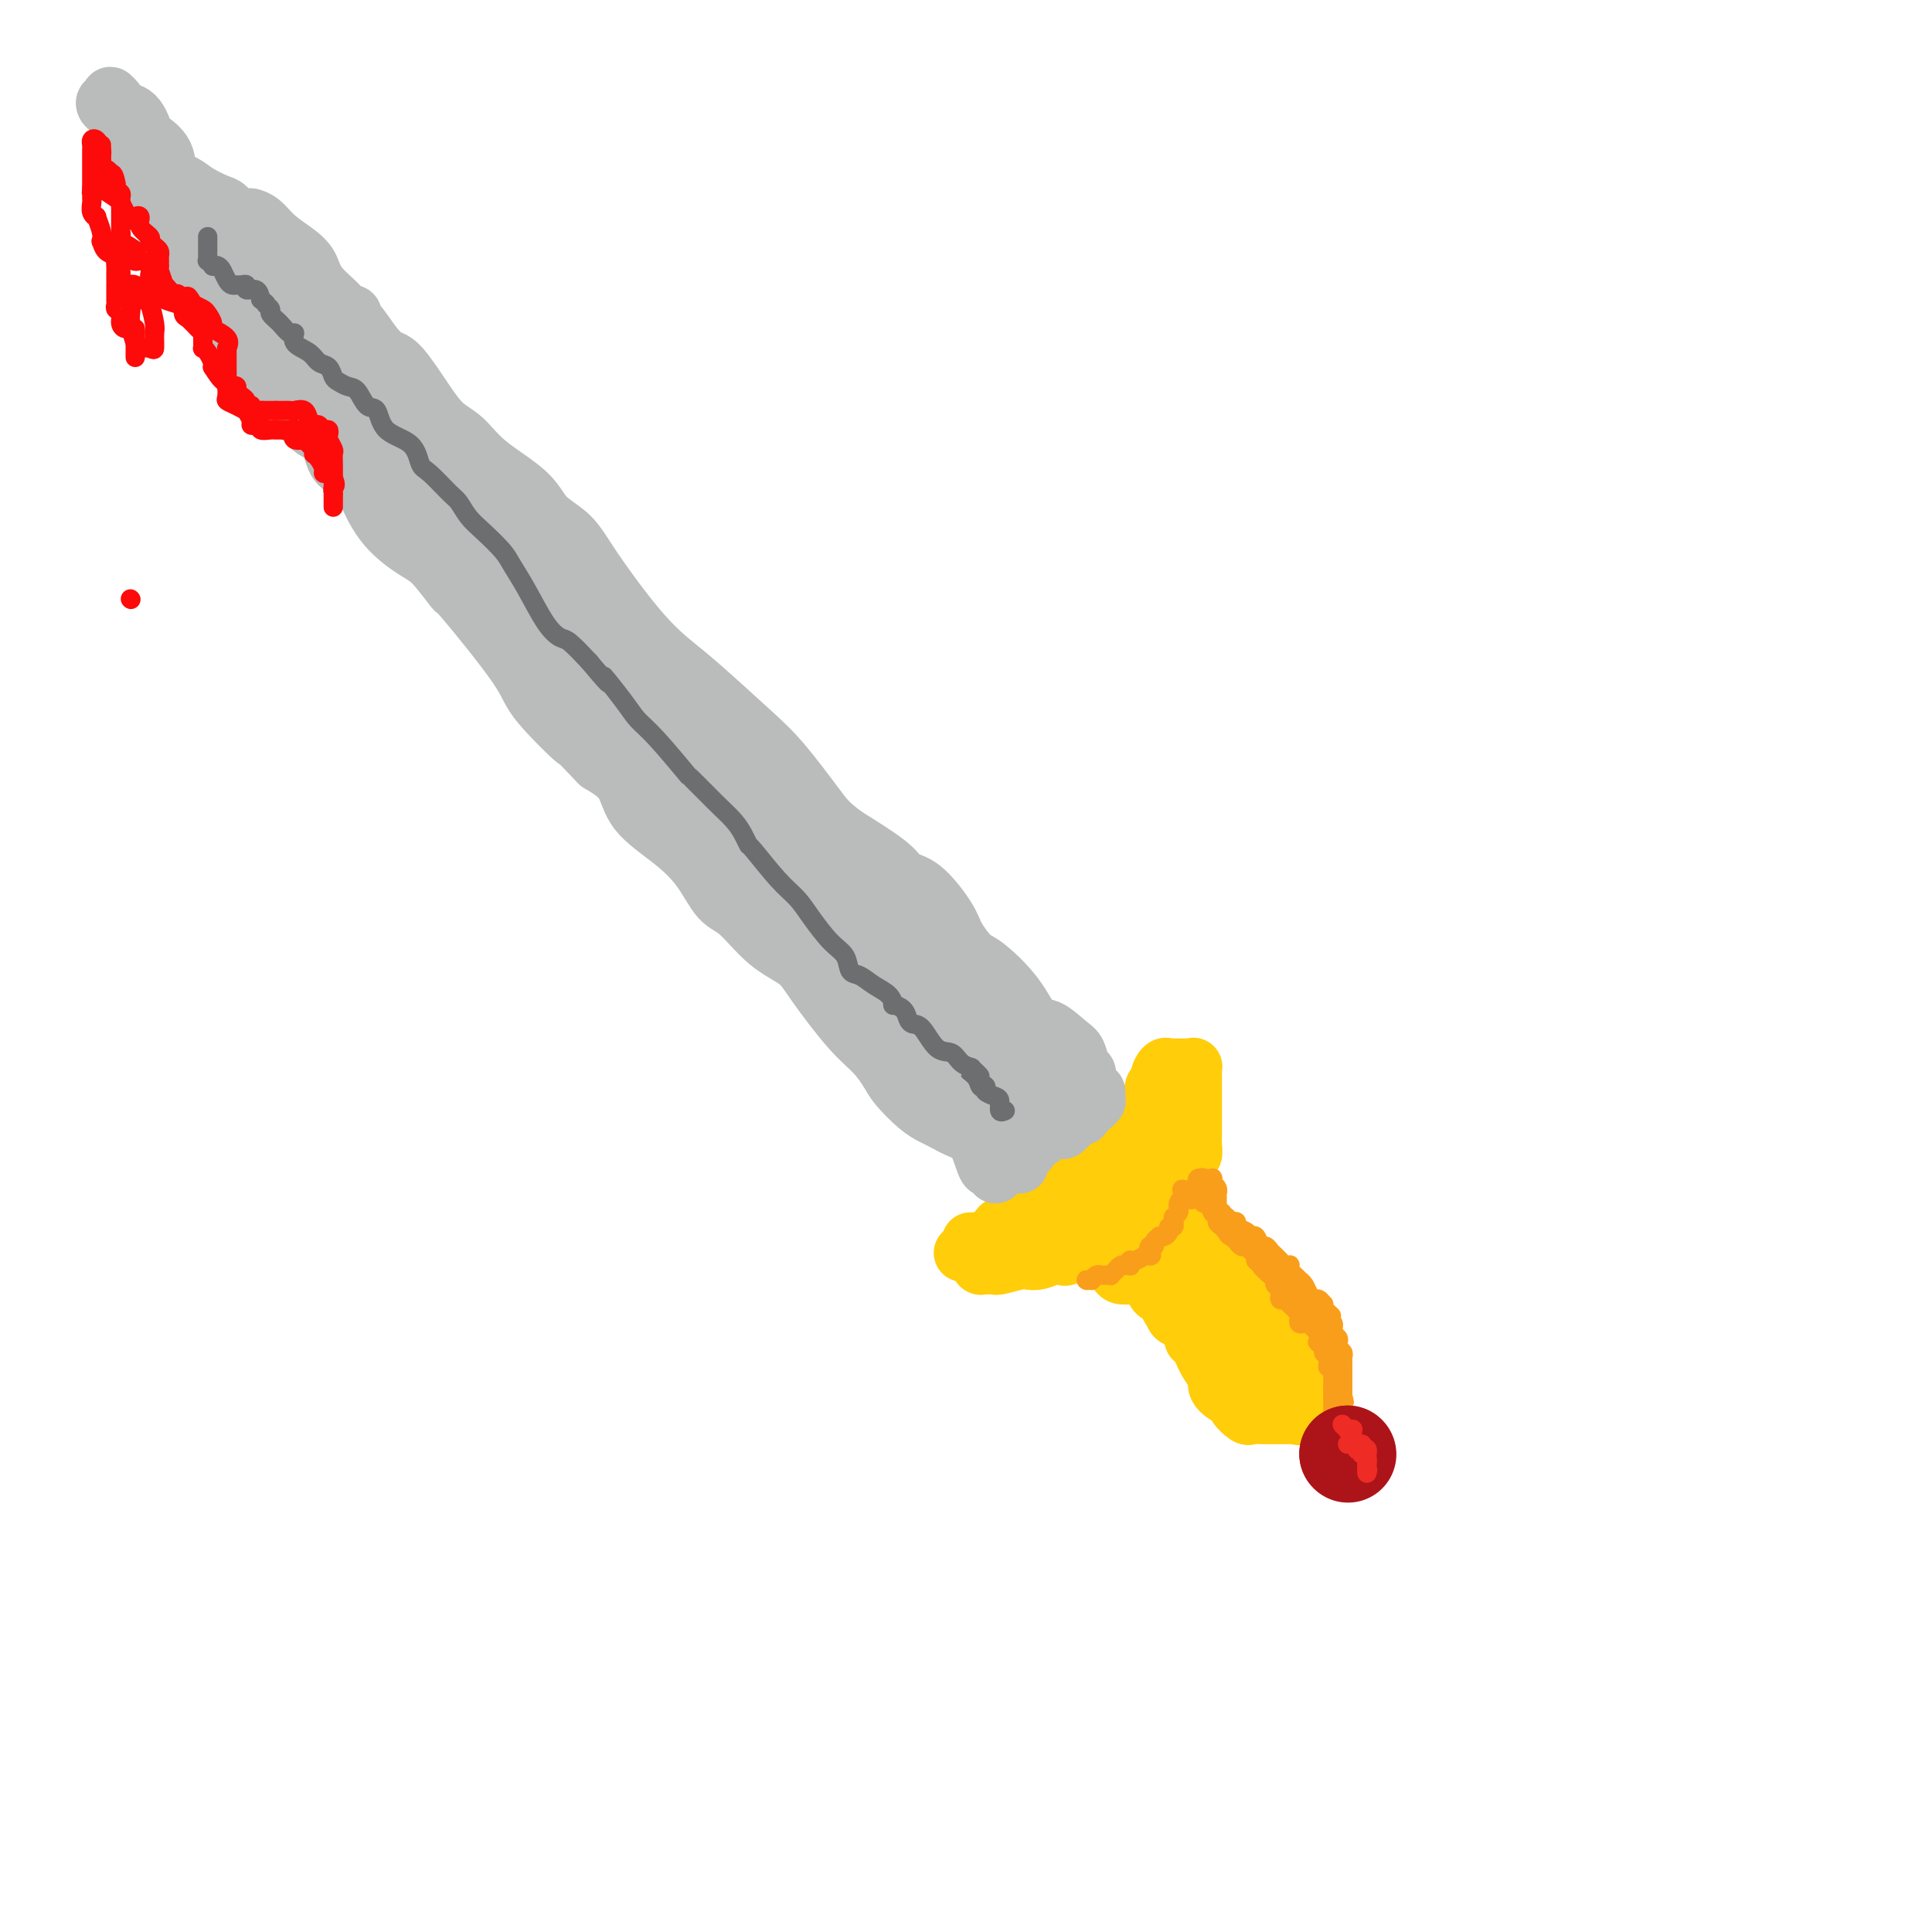 <svg viewBox='0 0 400 400' version='1.1' xmlns='http://www.w3.org/2000/svg' xmlns:xlink='http://www.w3.org/1999/xlink'><g fill='none' stroke='rgb(255,205,10)' stroke-width='12' stroke-linecap='round' stroke-linejoin='round'><path d='M247,254c0.000,0.000 0.100,0.100 0.1,0.1'/><path d='M247,254c-0.102,-0.198 -0.203,-0.395 0,0c0.203,0.395 0.712,1.384 1,2c0.288,0.616 0.356,0.861 1,1c0.644,0.139 1.863,0.172 3,1c1.137,0.828 2.191,2.453 3,3c0.809,0.547 1.373,0.018 2,0c0.627,-0.018 1.318,0.474 2,1c0.682,0.526 1.357,1.084 2,2c0.643,0.916 1.254,2.189 2,3c0.746,0.811 1.626,1.160 2,2c0.374,0.840 0.241,2.172 1,3c0.759,0.828 2.410,1.153 3,2c0.590,0.847 0.120,2.216 0,3c-0.120,0.784 0.112,0.984 1,2c0.888,1.016 2.434,2.850 3,4c0.566,1.150 0.152,1.617 0,2c-0.152,0.383 -0.044,0.681 0,1c0.044,0.319 0.022,0.660 0,1'/><path d='M273,287c0.619,2.416 0.167,1.958 0,2c-0.167,0.042 -0.048,0.586 0,1c0.048,0.414 0.024,0.699 0,1c-0.024,0.301 -0.047,0.616 0,1c0.047,0.384 0.166,0.835 0,1c-0.166,0.165 -0.617,0.044 -1,0c-0.383,-0.044 -0.698,-0.012 -1,0c-0.302,0.012 -0.592,0.003 -1,0c-0.408,-0.003 -0.935,-0.001 -1,0c-0.065,0.001 0.333,0.000 0,0c-0.333,-0.000 -1.398,-0.000 -2,0c-0.602,0.000 -0.741,0.000 -1,0c-0.259,-0.000 -0.637,-0.001 -1,0c-0.363,0.001 -0.712,0.002 -1,0c-0.288,-0.002 -0.516,-0.007 -1,0c-0.484,0.007 -1.224,0.027 -2,0c-0.776,-0.027 -1.586,-0.100 -2,0c-0.414,0.100 -0.430,0.375 -1,0c-0.570,-0.375 -1.692,-1.398 -2,-2c-0.308,-0.602 0.199,-0.781 0,-1c-0.199,-0.219 -1.103,-0.476 -2,-1c-0.897,-0.524 -1.786,-1.314 -2,-2c-0.214,-0.686 0.247,-1.266 0,-2c-0.247,-0.734 -1.201,-1.622 -2,-3c-0.799,-1.378 -1.443,-3.248 -2,-4c-0.557,-0.752 -1.025,-0.387 -1,-1c0.025,-0.613 0.545,-2.203 0,-3c-0.545,-0.797 -2.156,-0.799 -3,-1c-0.844,-0.201 -0.922,-0.600 -1,-1'/><path d='M243,272c-2.289,-3.368 -0.511,-1.289 0,-1c0.511,0.289 -0.245,-1.214 -1,-2c-0.755,-0.786 -1.509,-0.856 -2,-1c-0.491,-0.144 -0.720,-0.364 -1,-1c-0.280,-0.636 -0.611,-1.690 -1,-2c-0.389,-0.310 -0.836,0.125 -1,0c-0.164,-0.125 -0.044,-0.808 0,-1c0.044,-0.192 0.012,0.107 0,0c-0.012,-0.107 -0.003,-0.620 0,-1c0.003,-0.380 0.001,-0.627 0,-1c-0.001,-0.373 -0.001,-0.873 0,-1c0.001,-0.127 0.003,0.120 0,0c-0.003,-0.120 -0.010,-0.606 0,-1c0.010,-0.394 0.038,-0.694 0,-1c-0.038,-0.306 -0.143,-0.618 0,-1c0.143,-0.382 0.533,-0.835 1,-1c0.467,-0.165 1.010,-0.041 2,0c0.990,0.041 2.426,-0.002 3,0c0.574,0.002 0.286,0.047 1,0c0.714,-0.047 2.429,-0.186 3,0c0.571,0.186 -0.002,0.698 0,1c0.002,0.302 0.578,0.394 1,1c0.422,0.606 0.688,1.724 1,2c0.312,0.276 0.669,-0.292 1,0c0.331,0.292 0.635,1.443 1,2c0.365,0.557 0.792,0.521 1,1c0.208,0.479 0.197,1.474 1,2c0.803,0.526 2.422,0.584 3,1c0.578,0.416 0.117,1.189 0,2c-0.117,0.811 0.109,1.660 1,3c0.891,1.340 2.445,3.170 4,5'/><path d='M261,277c2.340,3.608 1.190,2.627 1,3c-0.190,0.373 0.579,2.099 1,3c0.421,0.901 0.495,0.975 1,2c0.505,1.025 1.442,3.000 2,4c0.558,1.000 0.737,1.025 1,1c0.263,-0.025 0.608,-0.101 1,0c0.392,0.101 0.829,0.378 1,1c0.171,0.622 0.075,1.588 0,2c-0.075,0.412 -0.131,0.268 0,0c0.131,-0.268 0.448,-0.661 0,-1c-0.448,-0.339 -1.663,-0.624 -3,-2c-1.337,-1.376 -2.798,-3.843 -3,-5c-0.202,-1.157 0.853,-1.003 0,-2c-0.853,-0.997 -3.614,-3.146 -5,-5c-1.386,-1.854 -1.398,-3.414 -2,-4c-0.602,-0.586 -1.793,-0.198 -3,-1c-1.207,-0.802 -2.428,-2.793 -3,-4c-0.572,-1.207 -0.493,-1.629 -1,-2c-0.507,-0.371 -1.600,-0.691 -2,-1c-0.400,-0.309 -0.107,-0.608 0,-1c0.107,-0.392 0.029,-0.879 0,-1c-0.029,-0.121 -0.008,0.123 0,0c0.008,-0.123 0.002,-0.614 0,-1c-0.002,-0.386 -0.001,-0.667 0,-1c0.001,-0.333 0.000,-0.718 0,-1c-0.000,-0.282 -0.000,-0.461 0,-1c0.000,-0.539 0.000,-1.440 0,-2c-0.000,-0.560 -0.000,-0.780 0,-1'/><path d='M247,257c0.000,-1.490 0.001,-0.715 0,-1c-0.001,-0.285 -0.003,-1.632 0,-2c0.003,-0.368 0.012,0.241 0,0c-0.012,-0.241 -0.044,-1.333 0,-2c0.044,-0.667 0.166,-0.911 0,-1c-0.166,-0.089 -0.618,-0.024 -1,0c-0.382,0.024 -0.693,0.006 -1,0c-0.307,-0.006 -0.611,0.000 -1,0c-0.389,-0.000 -0.864,-0.006 -1,0c-0.136,0.006 0.066,0.024 0,0c-0.066,-0.024 -0.399,-0.091 -1,0c-0.601,0.091 -1.469,0.340 -2,1c-0.531,0.660 -0.725,1.730 -1,2c-0.275,0.270 -0.633,-0.262 -1,0c-0.367,0.262 -0.745,1.318 -1,2c-0.255,0.682 -0.387,0.992 -1,1c-0.613,0.008 -1.705,-0.285 -2,0c-0.295,0.285 0.208,1.147 0,2c-0.208,0.853 -1.128,1.696 -2,2c-0.872,0.304 -1.694,0.070 -2,0c-0.306,-0.070 -0.094,0.023 0,0c0.094,-0.023 0.069,-0.164 0,0c-0.069,0.164 -0.184,0.632 0,1c0.184,0.368 0.665,0.638 1,1c0.335,0.362 0.524,0.818 1,1c0.476,0.182 1.238,0.091 2,0'/><path d='M234,264c0.849,0.429 1.973,0.002 3,0c1.027,-0.002 1.958,0.422 3,1c1.042,0.578 2.195,1.309 3,2c0.805,0.691 1.261,1.340 2,2c0.739,0.660 1.761,1.331 3,3c1.239,1.669 2.696,4.335 4,6c1.304,1.665 2.454,2.327 3,3c0.546,0.673 0.486,1.356 1,2c0.514,0.644 1.600,1.250 2,2c0.400,0.750 0.114,1.643 0,2c-0.114,0.357 -0.057,0.179 0,0'/><path d='M203,262c0.000,0.000 0.100,0.100 0.1,0.1'/><path d='M203,262c0.024,-0.000 0.049,-0.000 0,0c-0.049,0.000 -0.171,0.001 0,0c0.171,-0.001 0.634,-0.004 1,0c0.366,0.004 0.637,0.015 1,0c0.363,-0.015 0.820,-0.056 1,0c0.180,0.056 0.082,0.207 1,0c0.918,-0.207 2.852,-0.774 4,-1c1.148,-0.226 1.510,-0.111 2,0c0.490,0.111 1.107,0.219 2,0c0.893,-0.219 2.063,-0.766 3,-1c0.937,-0.234 1.642,-0.157 2,0c0.358,0.157 0.367,0.393 1,0c0.633,-0.393 1.888,-1.415 3,-2c1.112,-0.585 2.080,-0.733 3,-1c0.920,-0.267 1.792,-0.654 2,-1c0.208,-0.346 -0.247,-0.652 0,-1c0.247,-0.348 1.197,-0.736 2,-1c0.803,-0.264 1.458,-0.402 2,-1c0.542,-0.598 0.970,-1.655 1,-2c0.030,-0.345 -0.338,0.023 0,0c0.338,-0.023 1.382,-0.435 2,-1c0.618,-0.565 0.809,-1.282 1,-2'/><path d='M237,248c2.593,-1.688 1.075,0.091 1,0c-0.075,-0.091 1.293,-2.051 2,-3c0.707,-0.949 0.752,-0.885 1,-1c0.248,-0.115 0.697,-0.407 1,-1c0.303,-0.593 0.459,-1.485 1,-2c0.541,-0.515 1.465,-0.652 2,-1c0.535,-0.348 0.679,-0.906 1,-1c0.321,-0.094 0.818,0.275 1,0c0.182,-0.275 0.049,-1.194 0,-2c-0.049,-0.806 -0.013,-1.497 0,-2c0.013,-0.503 0.003,-0.816 0,-1c-0.003,-0.184 -0.001,-0.238 0,-1c0.001,-0.762 0.000,-2.231 0,-3c-0.000,-0.769 -0.000,-0.839 0,-1c0.000,-0.161 -0.000,-0.415 0,-1c0.000,-0.585 0.001,-1.502 0,-2c-0.001,-0.498 -0.003,-0.578 0,-1c0.003,-0.422 0.012,-1.185 0,-2c-0.012,-0.815 -0.044,-1.683 0,-2c0.044,-0.317 0.166,-0.085 0,0c-0.166,0.085 -0.618,0.023 -1,0c-0.382,-0.023 -0.694,-0.006 -1,0c-0.306,0.006 -0.607,0.000 -1,0c-0.393,-0.000 -0.880,0.005 -1,0c-0.120,-0.005 0.127,-0.022 0,0c-0.127,0.022 -0.626,0.082 -1,0c-0.374,-0.082 -0.622,-0.307 -1,0c-0.378,0.307 -0.885,1.144 -1,2c-0.115,0.856 0.161,1.730 0,2c-0.161,0.270 -0.760,-0.066 -1,0c-0.240,0.066 -0.120,0.533 0,1'/><path d='M239,226c-0.622,1.180 -0.677,1.629 -1,2c-0.323,0.371 -0.912,0.664 -1,1c-0.088,0.336 0.326,0.715 0,1c-0.326,0.285 -1.393,0.474 -2,1c-0.607,0.526 -0.753,1.387 -1,2c-0.247,0.613 -0.596,0.979 -1,1c-0.404,0.021 -0.863,-0.301 -2,0c-1.137,0.301 -2.952,1.225 -4,2c-1.048,0.775 -1.327,1.402 -2,2c-0.673,0.598 -1.738,1.167 -3,2c-1.262,0.833 -2.719,1.930 -4,3c-1.281,1.070 -2.385,2.115 -3,3c-0.615,0.885 -0.740,1.612 -1,2c-0.260,0.388 -0.656,0.436 -1,1c-0.344,0.564 -0.638,1.642 -1,2c-0.362,0.358 -0.793,-0.005 -1,0c-0.207,0.005 -0.189,0.379 -1,1c-0.811,0.621 -2.451,1.491 -3,2c-0.549,0.509 -0.007,0.658 0,1c0.007,0.342 -0.520,0.876 -1,1c-0.480,0.124 -0.913,-0.163 -1,0c-0.087,0.163 0.171,0.776 0,1c-0.171,0.224 -0.772,0.060 -1,0c-0.228,-0.060 -0.083,-0.016 0,0c0.083,0.016 0.105,0.004 0,0c-0.105,-0.004 -0.336,-0.001 -1,0c-0.664,0.001 -1.761,0.000 -2,0c-0.239,-0.000 0.381,-0.000 1,0'/><path d='M202,257c-5.607,4.803 -1.124,1.309 1,0c2.124,-1.309 1.888,-0.433 2,0c0.112,0.433 0.571,0.421 2,0c1.429,-0.421 3.828,-1.253 5,-2c1.172,-0.747 1.118,-1.408 2,-2c0.882,-0.592 2.702,-1.115 4,-2c1.298,-0.885 2.074,-2.130 3,-3c0.926,-0.870 2.001,-1.363 3,-2c0.999,-0.637 1.922,-1.418 3,-2c1.078,-0.582 2.313,-0.964 3,-1c0.687,-0.036 0.827,0.274 1,0c0.173,-0.274 0.380,-1.133 1,-2c0.620,-0.867 1.654,-1.743 2,-2c0.346,-0.257 0.006,0.104 0,0c-0.006,-0.104 0.324,-0.673 1,-1c0.676,-0.327 1.698,-0.413 2,-1c0.302,-0.587 -0.115,-1.674 0,-2c0.115,-0.326 0.763,0.109 1,0c0.237,-0.109 0.064,-0.761 0,-1c-0.064,-0.239 -0.017,-0.064 0,0c0.017,0.064 0.005,0.017 0,0c-0.005,-0.017 -0.001,-0.005 0,0c0.001,0.005 0.001,0.002 0,0'/></g>
<g fill='none' stroke='rgb(249,158,27)' stroke-width='4' stroke-linecap='round' stroke-linejoin='round'><path d='M225,265c0.000,0.000 0.100,0.100 0.1,0.1'/><path d='M225,265c0.032,-0.002 0.064,-0.004 0,0c-0.064,0.004 -0.224,0.015 0,0c0.224,-0.015 0.833,-0.057 1,0c0.167,0.057 -0.109,0.211 0,0c0.109,-0.211 0.602,-0.788 1,-1c0.398,-0.212 0.699,-0.061 1,0c0.301,0.061 0.602,0.031 1,0c0.398,-0.031 0.894,-0.065 1,0c0.106,0.065 -0.179,0.228 0,0c0.179,-0.228 0.822,-0.846 1,-1c0.178,-0.154 -0.110,0.156 0,0c0.110,-0.156 0.618,-0.778 1,-1c0.382,-0.222 0.638,-0.046 1,0c0.362,0.046 0.831,-0.040 1,0c0.169,0.040 0.037,0.204 0,0c-0.037,-0.204 0.021,-0.776 0,-1c-0.021,-0.224 -0.121,-0.099 0,0c0.121,0.099 0.463,0.171 1,0c0.537,-0.171 1.268,-0.586 2,-1'/><path d='M237,260c2.100,-0.649 1.351,0.229 1,0c-0.351,-0.229 -0.305,-1.564 0,-2c0.305,-0.436 0.869,0.028 1,0c0.131,-0.028 -0.171,-0.546 0,-1c0.171,-0.454 0.815,-0.844 1,-1c0.185,-0.156 -0.090,-0.079 0,0c0.090,0.079 0.546,0.161 1,0c0.454,-0.161 0.906,-0.564 1,-1c0.094,-0.436 -0.171,-0.905 0,-1c0.171,-0.095 0.778,0.185 1,0c0.222,-0.185 0.060,-0.834 0,-1c-0.060,-0.166 -0.017,0.153 0,0c0.017,-0.153 0.008,-0.776 0,-1c-0.008,-0.224 -0.016,-0.050 0,0c0.016,0.050 0.057,-0.025 0,0c-0.057,0.025 -0.211,0.150 0,0c0.211,-0.150 0.789,-0.575 1,-1c0.211,-0.425 0.056,-0.849 0,-1c-0.056,-0.151 -0.012,-0.030 0,0c0.012,0.030 -0.007,-0.030 0,0c0.007,0.030 0.039,0.151 0,0c-0.039,-0.151 -0.150,-0.575 0,-1c0.150,-0.425 0.562,-0.850 1,-1c0.438,-0.150 0.902,-0.025 1,0c0.098,0.025 -0.170,-0.050 0,0c0.170,0.050 0.777,0.224 1,0c0.223,-0.224 0.063,-0.847 0,-1c-0.063,-0.153 -0.027,0.165 0,0c0.027,-0.165 0.046,-0.814 0,-1c-0.046,-0.186 -0.156,0.090 0,0c0.156,-0.090 0.578,-0.545 1,-1'/><path d='M248,245c1.703,-2.316 0.460,-0.607 0,0c-0.460,0.607 -0.138,0.110 0,0c0.138,-0.110 0.093,0.167 0,0c-0.093,-0.167 -0.235,-0.777 0,-1c0.235,-0.223 0.847,-0.060 1,0c0.153,0.060 -0.151,0.016 0,0c0.151,-0.016 0.758,-0.005 1,0c0.242,0.005 0.118,0.005 0,0c-0.118,-0.005 -0.229,-0.016 0,0c0.229,0.016 0.797,0.060 1,0c0.203,-0.060 0.040,-0.222 0,0c-0.040,0.222 0.042,0.829 0,1c-0.042,0.171 -0.207,-0.094 0,0c0.207,0.094 0.788,0.547 1,1c0.212,0.453 0.057,0.906 0,1c-0.057,0.094 -0.015,-0.172 0,0c0.015,0.172 0.004,0.782 0,1c-0.004,0.218 -0.001,0.044 0,0c0.001,-0.044 0.000,0.044 0,0c-0.000,-0.044 0.000,-0.218 0,0c-0.000,0.218 -0.001,0.829 0,1c0.001,0.171 0.004,-0.099 0,0c-0.004,0.099 -0.015,0.565 0,1c0.015,0.435 0.056,0.838 0,1c-0.056,0.162 -0.207,0.082 0,0c0.207,-0.082 0.774,-0.166 1,0c0.226,0.166 0.113,0.583 0,1'/><path d='M253,252c0.326,1.233 0.143,0.317 0,0c-0.143,-0.317 -0.244,-0.033 0,0c0.244,0.033 0.834,-0.184 1,0c0.166,0.184 -0.092,0.770 0,1c0.092,0.230 0.535,0.104 1,0c0.465,-0.104 0.951,-0.188 1,0c0.049,0.188 -0.338,0.647 0,1c0.338,0.353 1.400,0.602 2,1c0.600,0.398 0.738,0.947 1,1c0.262,0.053 0.647,-0.389 1,0c0.353,0.389 0.673,1.611 1,2c0.327,0.389 0.662,-0.053 1,0c0.338,0.053 0.678,0.602 1,1c0.322,0.398 0.625,0.646 1,1c0.375,0.354 0.822,0.813 1,1c0.178,0.187 0.086,0.102 0,0c-0.086,-0.102 -0.167,-0.220 0,0c0.167,0.220 0.583,0.780 1,1c0.417,0.220 0.834,0.101 1,0c0.166,-0.101 0.082,-0.185 0,0c-0.082,0.185 -0.163,0.640 0,1c0.163,0.360 0.568,0.625 1,1c0.432,0.375 0.889,0.861 1,1c0.111,0.139 -0.125,-0.069 0,0c0.125,0.069 0.612,0.415 1,1c0.388,0.585 0.678,1.410 1,2c0.322,0.590 0.675,0.945 1,1c0.325,0.055 0.623,-0.192 1,0c0.377,0.192 0.832,0.821 1,1c0.168,0.179 0.048,-0.092 0,0c-0.048,0.092 -0.024,0.546 0,1'/><path d='M274,271c3.246,2.890 0.859,0.616 0,0c-0.859,-0.616 -0.192,0.427 0,1c0.192,0.573 -0.092,0.674 0,1c0.092,0.326 0.560,0.875 1,1c0.440,0.125 0.854,-0.174 1,0c0.146,0.174 0.025,0.820 0,1c-0.025,0.180 0.045,-0.106 0,0c-0.045,0.106 -0.204,0.606 0,1c0.204,0.394 0.773,0.683 1,1c0.227,0.317 0.113,0.662 0,1c-0.113,0.338 -0.227,0.669 0,1c0.227,0.331 0.793,0.663 1,1c0.207,0.337 0.056,0.679 0,1c-0.056,0.321 -0.015,0.621 0,1c0.015,0.379 0.004,0.836 0,1c-0.004,0.164 -0.001,0.034 0,0c0.001,-0.034 0.000,0.029 0,0c-0.000,-0.029 -0.000,-0.149 0,0c0.000,0.149 0.000,0.565 0,1c-0.000,0.435 -0.000,0.887 0,1c0.000,0.113 0.000,-0.113 0,0c-0.000,0.113 -0.000,0.566 0,1c0.000,0.434 0.000,0.847 0,1c-0.000,0.153 -0.000,0.044 0,0c0.000,-0.044 0.000,-0.023 0,0c-0.000,0.023 -0.000,0.047 0,0c0.000,-0.047 0.000,-0.167 0,0c-0.000,0.167 -0.000,0.619 0,1c0.000,0.381 0.000,0.690 0,1'/><path d='M278,289c0.619,2.720 0.166,0.519 0,0c-0.166,-0.519 -0.045,0.645 0,1c0.045,0.355 0.013,-0.097 0,0c-0.013,0.097 -0.007,0.744 0,1c0.007,0.256 0.016,0.120 0,0c-0.016,-0.120 -0.057,-0.226 0,0c0.057,0.226 0.211,0.782 0,1c-0.211,0.218 -0.789,0.097 -1,0c-0.211,-0.097 -0.056,-0.170 0,0c0.056,0.170 0.011,0.581 0,1c-0.011,0.419 0.011,0.844 0,1c-0.011,0.156 -0.056,0.042 0,0c0.056,-0.042 0.211,-0.012 0,0c-0.211,0.012 -0.789,0.005 -1,0c-0.211,-0.005 -0.057,-0.008 0,0c0.057,0.008 0.015,0.027 0,0c-0.015,-0.027 -0.004,-0.101 0,0c0.004,0.101 0.001,0.378 0,0c-0.001,-0.378 -0.000,-1.411 0,-2c0.000,-0.589 0.000,-0.736 0,-1c-0.000,-0.264 -0.000,-0.647 0,-1c0.000,-0.353 0.000,-0.677 0,-1'/><path d='M276,289c-0.000,-0.937 -0.000,-0.779 0,-1c0.000,-0.221 0.000,-0.820 0,-1c-0.000,-0.180 -0.000,0.059 0,0c0.000,-0.059 0.001,-0.414 0,-1c-0.001,-0.586 -0.004,-1.401 0,-2c0.004,-0.599 0.015,-0.983 0,-1c-0.015,-0.017 -0.056,0.331 0,0c0.056,-0.331 0.207,-1.342 0,-2c-0.207,-0.658 -0.774,-0.964 -1,-1c-0.226,-0.036 -0.112,0.199 0,0c0.112,-0.199 0.224,-0.830 0,-1c-0.224,-0.170 -0.782,0.122 -1,0c-0.218,-0.122 -0.096,-0.659 0,-1c0.096,-0.341 0.165,-0.488 0,-1c-0.165,-0.512 -0.565,-1.390 -1,-2c-0.435,-0.610 -0.905,-0.951 -1,-1c-0.095,-0.049 0.186,0.194 0,0c-0.186,-0.194 -0.837,-0.825 -1,-1c-0.163,-0.175 0.164,0.108 0,0c-0.164,-0.108 -0.819,-0.605 -1,-1c-0.181,-0.395 0.111,-0.687 0,-1c-0.111,-0.313 -0.626,-0.647 -1,-1c-0.374,-0.353 -0.608,-0.725 -1,-1c-0.392,-0.275 -0.941,-0.455 -1,-1c-0.059,-0.545 0.374,-1.456 0,-2c-0.374,-0.544 -1.553,-0.719 -2,-1c-0.447,-0.281 -0.161,-0.666 0,-1c0.161,-0.334 0.198,-0.615 0,-1c-0.198,-0.385 -0.630,-0.873 -1,-1c-0.370,-0.127 -0.677,0.107 -1,0c-0.323,-0.107 -0.661,-0.553 -1,-1'/><path d='M262,261c-2.014,-2.482 -1.050,-0.687 -1,0c0.050,0.687 -0.813,0.268 -1,0c-0.187,-0.268 0.301,-0.383 0,-1c-0.301,-0.617 -1.391,-1.737 -2,-2c-0.609,-0.263 -0.736,0.329 -1,0c-0.264,-0.329 -0.663,-1.581 -1,-2c-0.337,-0.419 -0.611,-0.006 -1,0c-0.389,0.006 -0.893,-0.394 -1,-1c-0.107,-0.606 0.181,-1.416 0,-2c-0.181,-0.584 -0.832,-0.940 -1,-1c-0.168,-0.060 0.149,0.177 0,0c-0.149,-0.177 -0.762,-0.769 -1,-1c-0.238,-0.231 -0.101,-0.101 0,0c0.101,0.101 0.167,0.172 0,0c-0.167,-0.172 -0.565,-0.586 -1,-1c-0.435,-0.414 -0.905,-0.829 -1,-1c-0.095,-0.171 0.186,-0.098 0,0c-0.186,0.098 -0.838,0.222 -1,0c-0.162,-0.222 0.167,-0.791 0,-1c-0.167,-0.209 -0.828,-0.060 -1,0c-0.172,0.060 0.146,0.030 0,0c-0.146,-0.030 -0.756,-0.061 -1,0c-0.244,0.061 -0.122,0.212 0,0c0.122,-0.212 0.246,-0.789 0,-1c-0.246,-0.211 -0.860,-0.057 -1,0c-0.140,0.057 0.193,0.015 0,0c-0.193,-0.015 -0.912,-0.004 -1,0c-0.088,0.004 0.456,0.002 1,0'/><path d='M246,247c-2.518,-1.939 -0.811,0.215 0,1c0.811,0.785 0.728,0.203 1,0c0.272,-0.203 0.900,-0.027 1,0c0.100,0.027 -0.328,-0.095 0,0c0.328,0.095 1.410,0.406 2,1c0.590,0.594 0.687,1.473 1,2c0.313,0.527 0.843,0.704 1,1c0.157,0.296 -0.060,0.710 0,1c0.060,0.290 0.396,0.454 1,1c0.604,0.546 1.475,1.473 2,2c0.525,0.527 0.705,0.652 1,1c0.295,0.348 0.704,0.918 1,1c0.296,0.082 0.478,-0.325 1,0c0.522,0.325 1.384,1.382 2,2c0.616,0.618 0.987,0.796 1,1c0.013,0.204 -0.332,0.435 0,1c0.332,0.565 1.342,1.466 2,2c0.658,0.534 0.964,0.703 1,1c0.036,0.297 -0.199,0.723 0,1c0.199,0.277 0.831,0.407 1,1c0.169,0.593 -0.126,1.650 0,2c0.126,0.350 0.674,-0.008 1,0c0.326,0.008 0.430,0.380 1,1c0.570,0.620 1.607,1.487 2,2c0.393,0.513 0.143,0.673 0,1c-0.143,0.327 -0.179,0.823 0,1c0.179,0.177 0.573,0.036 1,0c0.427,-0.036 0.888,0.031 1,0c0.112,-0.031 -0.124,-0.162 0,0c0.124,0.162 0.607,0.618 1,1c0.393,0.382 0.697,0.691 1,1'/><path d='M273,276c4.112,4.891 0.892,2.620 0,2c-0.892,-0.620 0.546,0.412 1,1c0.454,0.588 -0.074,0.732 0,1c0.074,0.268 0.751,0.661 1,1c0.249,0.339 0.071,0.626 0,1c-0.071,0.374 -0.033,0.835 0,1c0.033,0.165 0.061,0.033 0,0c-0.061,-0.033 -0.213,0.032 0,0c0.213,-0.032 0.789,-0.163 1,0c0.211,0.163 0.057,0.618 0,1c-0.057,0.382 -0.015,0.690 0,1c0.015,0.310 0.004,0.622 0,1c-0.004,0.378 -0.001,0.822 0,1c0.001,0.178 0.001,0.089 0,0'/><path d='M276,287c0.464,1.636 0.124,0.227 0,0c-0.124,-0.227 -0.033,0.728 0,1c0.033,0.272 0.009,-0.138 0,0c-0.009,0.138 -0.002,0.825 0,1c0.002,0.175 0.001,-0.163 0,0c-0.001,0.163 -0.000,0.828 0,1c0.000,0.172 0.000,-0.147 0,0c-0.000,0.147 -0.000,0.761 0,1c0.000,0.239 0.000,0.103 0,0c-0.000,-0.103 -0.000,-0.172 0,0c0.000,0.172 0.000,0.586 0,1c-0.000,0.414 -0.000,0.829 0,1c0.000,0.171 0.000,0.097 0,0c-0.000,-0.097 -0.000,-0.218 0,0c0.000,0.218 0.000,0.777 0,1c-0.000,0.223 -0.000,0.112 0,0c0.000,-0.112 0.000,-0.226 0,0c-0.000,0.226 -0.000,0.793 0,1c0.000,0.207 0.000,0.056 0,0c-0.000,-0.056 -0.000,-0.016 0,0c0.000,0.016 0.000,0.008 0,0'/></g>
<g fill='none' stroke='rgb(173,20,25)' stroke-width='20' stroke-linecap='round' stroke-linejoin='round'><path d='M279,301c0.000,0.000 0.100,0.100 0.1,0.1'/><path d='M279,301c0.000,0.000 0.000,0.000 0,0c0.000,0.000 0.000,0.000 0,0c-0.000,0.000 0.000,0.000 0,0'/></g>
<g fill='none' stroke='rgb(173,20,25)' stroke-width='4' stroke-linecap='round' stroke-linejoin='round'><path d='M280,295c0.000,0.000 0.100,0.100 0.1,0.1'/><path d='M280,295c-0.122,0.002 -0.244,0.004 0,0c0.244,-0.004 0.854,-0.015 1,0c0.146,0.015 -0.171,0.057 0,0c0.171,-0.057 0.830,-0.211 1,0c0.170,0.211 -0.151,0.788 0,1c0.151,0.212 0.773,0.061 1,0c0.227,-0.061 0.060,-0.031 0,0c-0.060,0.031 -0.012,0.065 0,0c0.012,-0.065 -0.011,-0.227 0,0c0.011,0.227 0.055,0.845 0,1c-0.055,0.155 -0.211,-0.151 0,0c0.211,0.151 0.789,0.759 1,1c0.211,0.241 0.057,0.116 0,0c-0.057,-0.116 -0.015,-0.224 0,0c0.015,0.224 0.004,0.778 0,1c-0.004,0.222 -0.002,0.111 0,0'/><path d='M284,299c0.619,0.785 0.166,0.749 0,1c-0.166,0.251 -0.045,0.789 0,1c0.045,0.211 0.013,0.095 0,0c-0.013,-0.095 -0.007,-0.169 0,0c0.007,0.169 0.016,0.581 0,1c-0.016,0.419 -0.057,0.844 0,1c0.057,0.156 0.211,0.042 0,0c-0.211,-0.042 -0.788,-0.011 -1,0c-0.212,0.011 -0.061,0.003 0,0c0.061,-0.003 0.030,-0.002 0,0'/><path d='M283,303c0.000,0.000 0.100,0.100 0.1,0.1'/></g>
<g fill='none' stroke='rgb(238,43,36)' stroke-width='4' stroke-linecap='round' stroke-linejoin='round'><path d='M278,295c0.000,0.000 0.100,0.100 0.1,0.1'/><path d='M278,295c0.031,0.030 0.061,0.061 0,0c-0.061,-0.061 -0.214,-0.212 0,0c0.214,0.212 0.793,0.789 1,1c0.207,0.211 0.041,0.056 0,0c-0.041,-0.056 0.041,-0.012 0,0c-0.041,0.012 -0.207,-0.008 0,0c0.207,0.008 0.787,0.044 1,0c0.213,-0.044 0.061,-0.170 0,0c-0.061,0.170 -0.030,0.634 0,1c0.030,0.366 0.060,0.634 0,1c-0.060,0.366 -0.208,0.829 0,1c0.208,0.171 0.774,0.049 1,0c0.226,-0.049 0.113,-0.024 0,0'/><path d='M281,299c0.686,0.559 0.902,-0.043 1,0c0.098,0.043 0.079,0.730 0,1c-0.079,0.270 -0.217,0.124 0,0c0.217,-0.124 0.790,-0.225 1,0c0.210,0.225 0.056,0.777 0,1c-0.056,0.223 -0.015,0.116 0,0c0.015,-0.116 0.004,-0.242 0,0c-0.004,0.242 -0.001,0.853 0,1c0.001,0.147 0.000,-0.171 0,0c-0.000,0.171 -0.000,0.829 0,1c0.000,0.171 0.000,-0.146 0,0c-0.000,0.146 -0.000,0.755 0,1c0.000,0.245 0.000,0.128 0,0c-0.000,-0.128 -0.000,-0.265 0,0c0.000,0.265 0.000,0.933 0,1c-0.000,0.067 -0.000,-0.466 0,-1'/><path d='M283,304c0.308,0.760 0.079,0.161 0,0c-0.079,-0.161 -0.007,0.115 0,0c0.007,-0.115 -0.050,-0.623 0,-1c0.050,-0.377 0.206,-0.623 0,-1c-0.206,-0.377 -0.773,-0.885 -1,-1c-0.227,-0.115 -0.113,0.161 0,0c0.113,-0.161 0.226,-0.761 0,-1c-0.226,-0.239 -0.792,-0.117 -1,0c-0.208,0.117 -0.060,0.227 0,0c0.060,-0.227 0.030,-0.793 0,-1c-0.030,-0.207 -0.060,-0.055 0,0c0.060,0.055 0.208,0.015 0,0c-0.208,-0.015 -0.774,-0.004 -1,0c-0.226,0.004 -0.112,0.001 0,0c0.112,-0.001 0.222,-0.000 0,0c-0.222,0.000 -0.778,0.000 -1,0c-0.222,-0.000 -0.111,-0.000 0,0'/></g>
<g fill='none' stroke='rgb(186,187,187)' stroke-width='12' stroke-linecap='round' stroke-linejoin='round'><path d='M225,225c0.007,-0.337 0.013,-0.675 0,-1c-0.013,-0.325 -0.046,-0.638 0,-1c0.046,-0.362 0.171,-0.774 0,-1c-0.171,-0.226 -0.639,-0.266 -1,-1c-0.361,-0.734 -0.614,-2.161 -1,-3c-0.386,-0.839 -0.905,-1.090 -2,-2c-1.095,-0.910 -2.768,-2.479 -4,-3c-1.232,-0.521 -2.025,0.005 -3,-1c-0.975,-1.005 -2.131,-3.543 -4,-6c-1.869,-2.457 -4.449,-4.833 -6,-6c-1.551,-1.167 -2.072,-1.124 -3,-2c-0.928,-0.876 -2.264,-2.672 -3,-4c-0.736,-1.328 -0.874,-2.187 -2,-4c-1.126,-1.813 -3.240,-4.579 -5,-6c-1.760,-1.421 -3.166,-1.498 -4,-2c-0.834,-0.502 -1.095,-1.429 -3,-3c-1.905,-1.571 -5.452,-3.785 -9,-6'/><path d='M175,173c-3.485,-2.594 -4.198,-3.578 -6,-6c-1.802,-2.422 -4.694,-6.283 -7,-9c-2.306,-2.717 -4.028,-4.290 -7,-7c-2.972,-2.710 -7.196,-6.556 -10,-9c-2.804,-2.444 -4.190,-3.486 -6,-5c-1.810,-1.514 -4.044,-3.502 -7,-7c-2.956,-3.498 -6.632,-8.507 -9,-12c-2.368,-3.493 -3.427,-5.471 -5,-7c-1.573,-1.529 -3.659,-2.610 -5,-4c-1.341,-1.390 -1.935,-3.088 -4,-5c-2.065,-1.912 -5.599,-4.036 -8,-6c-2.401,-1.964 -3.668,-3.768 -5,-5c-1.332,-1.232 -2.730,-1.893 -4,-3c-1.270,-1.107 -2.413,-2.661 -4,-5c-1.587,-2.339 -3.619,-5.463 -5,-7c-1.381,-1.537 -2.110,-1.488 -3,-2c-0.890,-0.512 -1.940,-1.586 -3,-3c-1.060,-1.414 -2.129,-3.167 -3,-4c-0.871,-0.833 -1.543,-0.745 -2,-1c-0.457,-0.255 -0.700,-0.852 -1,-1c-0.300,-0.148 -0.659,0.153 -1,0c-0.341,-0.153 -0.666,-0.759 -1,-1c-0.334,-0.241 -0.677,-0.116 -1,0c-0.323,0.116 -0.625,0.224 -1,0c-0.375,-0.224 -0.821,-0.778 -1,-1c-0.179,-0.222 -0.089,-0.111 0,0'/><path d='M206,243c0.000,0.000 0.100,0.100 0.1,0.1'/><path d='M206,243c0.095,0.120 0.189,0.241 0,0c-0.189,-0.241 -0.663,-0.842 -1,-1c-0.337,-0.158 -0.537,0.127 -1,-1c-0.463,-1.127 -1.189,-3.665 -2,-5c-0.811,-1.335 -1.705,-1.467 -3,-2c-1.295,-0.533 -2.990,-1.468 -4,-2c-1.010,-0.532 -1.336,-0.663 -2,-1c-0.664,-0.337 -1.665,-0.882 -3,-2c-1.335,-1.118 -3.005,-2.809 -4,-4c-0.995,-1.191 -1.317,-1.883 -2,-3c-0.683,-1.117 -1.727,-2.659 -3,-4c-1.273,-1.341 -2.773,-2.482 -5,-5c-2.227,-2.518 -5.179,-6.415 -7,-9c-1.821,-2.585 -2.509,-3.859 -4,-5c-1.491,-1.141 -3.785,-2.148 -6,-4c-2.215,-1.852 -4.351,-4.548 -6,-6c-1.649,-1.452 -2.810,-1.658 -4,-3c-1.190,-1.342 -2.410,-3.818 -4,-6c-1.590,-2.182 -3.550,-4.069 -6,-6c-2.450,-1.931 -5.390,-3.904 -7,-6c-1.610,-2.096 -1.888,-4.313 -3,-6c-1.112,-1.687 -3.056,-2.843 -5,-4'/><path d='M124,158c-13.428,-13.927 -5.997,-6.245 -5,-5c0.997,1.245 -4.439,-3.946 -7,-7c-2.561,-3.054 -2.248,-3.971 -5,-8c-2.752,-4.029 -8.571,-11.169 -11,-14c-2.429,-2.831 -1.470,-1.352 -2,-2c-0.530,-0.648 -2.548,-3.424 -4,-5c-1.452,-1.576 -2.336,-1.952 -4,-3c-1.664,-1.048 -4.108,-2.768 -6,-5c-1.892,-2.232 -3.233,-4.977 -4,-7c-0.767,-2.023 -0.959,-3.324 -2,-4c-1.041,-0.676 -2.929,-0.726 -4,-2c-1.071,-1.274 -1.324,-3.773 -2,-5c-0.676,-1.227 -1.774,-1.183 -3,-2c-1.226,-0.817 -2.579,-2.495 -3,-4c-0.421,-1.505 0.090,-2.838 -1,-4c-1.090,-1.162 -3.781,-2.154 -5,-3c-1.219,-0.846 -0.966,-1.546 -1,-2c-0.034,-0.454 -0.355,-0.661 -1,-1c-0.645,-0.339 -1.613,-0.811 -2,-1c-0.387,-0.189 -0.194,-0.094 0,0'/><path d='M52,74c-10.920,-12.931 -2.219,-3.258 1,0c3.219,3.258 0.955,0.100 1,-1c0.045,-1.100 2.398,-0.144 4,0c1.602,0.144 2.453,-0.526 3,-1c0.547,-0.474 0.790,-0.752 1,-1c0.210,-0.248 0.386,-0.466 1,-1c0.614,-0.534 1.667,-1.384 2,-2c0.333,-0.616 -0.054,-1.000 0,-1c0.054,-0.000 0.550,0.382 1,0c0.450,-0.382 0.853,-1.528 1,-2c0.147,-0.472 0.039,-0.269 0,0c-0.039,0.269 -0.008,0.604 0,1c0.008,0.396 -0.009,0.853 0,1c0.009,0.147 0.042,-0.017 0,0c-0.042,0.017 -0.159,0.214 0,1c0.159,0.786 0.594,2.160 1,3c0.406,0.840 0.782,1.147 1,1c0.218,-0.147 0.279,-0.746 1,0c0.721,0.746 2.104,2.838 3,4c0.896,1.162 1.305,1.396 2,2c0.695,0.604 1.676,1.580 2,2c0.324,0.420 -0.010,0.284 1,1c1.010,0.716 3.363,2.285 5,4c1.637,1.715 2.556,3.577 4,5c1.444,1.423 3.413,2.407 5,4c1.587,1.593 2.794,3.797 4,6'/><path d='M96,100c5.080,5.045 3.779,3.158 4,3c0.221,-0.158 1.962,1.414 3,2c1.038,0.586 1.371,0.188 4,3c2.629,2.812 7.552,8.834 10,12c2.448,3.166 2.421,3.475 3,4c0.579,0.525 1.763,1.268 4,3c2.237,1.732 5.527,4.455 7,6c1.473,1.545 1.129,1.911 3,4c1.871,2.089 5.958,5.902 8,8c2.042,2.098 2.038,2.482 4,5c1.962,2.518 5.891,7.171 8,10c2.109,2.829 2.399,3.836 4,5c1.601,1.164 4.512,2.487 6,4c1.488,1.513 1.552,3.216 3,5c1.448,1.784 4.279,3.647 6,5c1.721,1.353 2.331,2.195 3,3c0.669,0.805 1.395,1.573 3,3c1.605,1.427 4.088,3.511 5,5c0.912,1.489 0.251,2.381 1,3c0.749,0.619 2.907,0.966 4,2c1.093,1.034 1.122,2.757 2,4c0.878,1.243 2.604,2.007 4,3c1.396,0.993 2.462,2.217 3,3c0.538,0.783 0.546,1.126 1,2c0.454,0.874 1.352,2.279 2,3c0.648,0.721 1.045,0.756 2,1c0.955,0.244 2.469,0.695 3,1c0.531,0.305 0.081,0.463 1,1c0.919,0.537 3.209,1.452 4,2c0.791,0.548 0.083,0.728 0,1c-0.083,0.272 0.458,0.636 1,1'/><path d='M212,217c1.901,1.281 1.153,0.985 1,1c-0.153,0.015 0.289,0.341 1,1c0.711,0.659 1.692,1.651 2,2c0.308,0.349 -0.057,0.054 0,0c0.057,-0.054 0.537,0.133 1,1c0.463,0.867 0.909,2.414 1,3c0.091,0.586 -0.172,0.212 0,0c0.172,-0.212 0.778,-0.263 1,0c0.222,0.263 0.059,0.840 0,1c-0.059,0.160 -0.015,-0.097 0,0c0.015,0.097 0.001,0.548 0,1c-0.001,0.452 0.011,0.906 0,1c-0.011,0.094 -0.044,-0.171 0,0c0.044,0.171 0.167,0.778 0,1c-0.167,0.222 -0.622,0.060 -1,0c-0.378,-0.060 -0.679,-0.017 -1,0c-0.321,0.017 -0.660,0.009 -1,0'/><path d='M216,229c-0.489,0.862 -0.712,1.018 -1,1c-0.288,-0.018 -0.640,-0.211 -1,0c-0.360,0.211 -0.726,0.827 -1,1c-0.274,0.173 -0.455,-0.098 -1,0c-0.545,0.098 -1.452,0.566 -2,1c-0.548,0.434 -0.735,0.834 -1,1c-0.265,0.166 -0.607,0.097 -1,0c-0.393,-0.097 -0.835,-0.222 -1,0c-0.165,0.222 -0.051,0.792 0,1c0.051,0.208 0.039,0.055 0,0c-0.039,-0.055 -0.106,-0.011 0,0c0.106,0.011 0.384,-0.009 0,0c-0.384,0.009 -1.429,0.047 -2,0c-0.571,-0.047 -0.667,-0.180 -1,0c-0.333,0.180 -0.903,0.674 -1,0c-0.097,-0.674 0.279,-2.515 0,-4c-0.279,-1.485 -1.213,-2.615 -2,-4c-0.787,-1.385 -1.428,-3.025 -2,-4c-0.572,-0.975 -1.074,-1.286 -2,-2c-0.926,-0.714 -2.277,-1.832 -4,-3c-1.723,-1.168 -3.817,-2.388 -5,-3c-1.183,-0.612 -1.456,-0.617 -3,-2c-1.544,-1.383 -4.358,-4.144 -6,-6c-1.642,-1.856 -2.110,-2.807 -3,-4c-0.890,-1.193 -2.201,-2.629 -3,-4c-0.799,-1.371 -1.085,-2.677 -2,-4c-0.915,-1.323 -2.457,-2.661 -4,-4'/><path d='M167,190c-3.080,-3.576 -1.782,-1.516 -2,-1c-0.218,0.516 -1.954,-0.512 -3,-1c-1.046,-0.488 -1.402,-0.434 -3,-2c-1.598,-1.566 -4.437,-4.750 -6,-6c-1.563,-1.250 -1.849,-0.564 -3,-1c-1.151,-0.436 -3.166,-1.993 -4,-3c-0.834,-1.007 -0.487,-1.463 -2,-3c-1.513,-1.537 -4.884,-4.154 -7,-6c-2.116,-1.846 -2.975,-2.920 -4,-4c-1.025,-1.080 -2.216,-2.164 -4,-4c-1.784,-1.836 -4.161,-4.423 -6,-6c-1.839,-1.577 -3.139,-2.143 -4,-3c-0.861,-0.857 -1.283,-2.003 -2,-3c-0.717,-0.997 -1.730,-1.845 -3,-3c-1.270,-1.155 -2.796,-2.618 -4,-4c-1.204,-1.382 -2.086,-2.683 -3,-4c-0.914,-1.317 -1.862,-2.651 -3,-5c-1.138,-2.349 -2.468,-5.715 -4,-7c-1.532,-1.285 -3.267,-0.491 -4,-1c-0.733,-0.509 -0.463,-2.320 -1,-3c-0.537,-0.680 -1.881,-0.228 -3,-1c-1.119,-0.772 -2.014,-2.768 -3,-4c-0.986,-1.232 -2.064,-1.699 -3,-2c-0.936,-0.301 -1.731,-0.437 -3,-2c-1.269,-1.563 -3.013,-4.554 -4,-7c-0.987,-2.446 -1.215,-4.348 -2,-6c-0.785,-1.652 -2.125,-3.056 -3,-4c-0.875,-0.944 -1.286,-1.428 -2,-2c-0.714,-0.572 -1.731,-1.231 -2,-2c-0.269,-0.769 0.209,-1.648 0,-2c-0.209,-0.352 -1.104,-0.176 -2,0'/><path d='M68,88c-2.369,-3.984 -0.793,-2.445 0,-2c0.793,0.445 0.803,-0.202 1,0c0.197,0.202 0.583,1.255 1,2c0.417,0.745 0.867,1.181 2,3c1.133,1.819 2.951,5.019 5,7c2.049,1.981 4.329,2.741 6,4c1.671,1.259 2.735,3.017 4,4c1.265,0.983 2.733,1.190 5,3c2.267,1.810 5.334,5.224 8,9c2.666,3.776 4.931,7.915 7,11c2.069,3.085 3.943,5.117 7,8c3.057,2.883 7.298,6.617 10,9c2.702,2.383 3.865,3.415 5,4c1.135,0.585 2.243,0.724 3,1c0.757,0.276 1.163,0.691 3,3c1.837,2.309 5.105,6.514 7,9c1.895,2.486 2.416,3.253 4,5c1.584,1.747 4.232,4.475 8,7c3.768,2.525 8.655,4.847 12,7c3.345,2.153 5.148,4.138 7,6c1.852,1.862 3.754,3.602 5,5c1.246,1.398 1.835,2.453 3,4c1.165,1.547 2.904,3.585 4,5c1.096,1.415 1.548,2.208 2,3'/><path d='M187,205c2.463,3.328 1.620,3.147 2,3c0.380,-0.147 1.982,-0.259 3,1c1.018,1.259 1.452,3.891 2,5c0.548,1.109 1.209,0.697 2,1c0.791,0.303 1.711,1.323 2,2c0.289,0.677 -0.053,1.012 0,1c0.053,-0.012 0.501,-0.372 1,0c0.499,0.372 1.049,1.476 2,2c0.951,0.524 2.304,0.470 3,1c0.696,0.530 0.736,1.646 1,2c0.264,0.354 0.753,-0.055 1,0c0.247,0.055 0.251,0.573 1,1c0.749,0.427 2.243,0.764 3,1c0.757,0.236 0.777,0.372 1,1c0.223,0.628 0.648,1.747 1,2c0.352,0.253 0.630,-0.361 1,0c0.370,0.361 0.833,1.698 1,2c0.167,0.302 0.037,-0.430 0,-1c-0.037,-0.570 0.019,-0.979 0,-1c-0.019,-0.021 -0.113,0.347 0,0c0.113,-0.347 0.432,-1.407 0,-2c-0.432,-0.593 -1.615,-0.717 -2,-1c-0.385,-0.283 0.027,-0.724 -1,-2c-1.027,-1.276 -3.494,-3.385 -5,-5c-1.506,-1.615 -2.050,-2.734 -5,-6c-2.950,-3.266 -8.306,-8.680 -12,-12c-3.694,-3.320 -5.725,-4.548 -9,-7c-3.275,-2.452 -7.793,-6.129 -13,-10c-5.207,-3.871 -11.104,-7.935 -17,-12'/><path d='M150,171c-7.044,-5.825 -5.155,-5.886 -6,-7c-0.845,-1.114 -4.424,-3.281 -6,-5c-1.576,-1.719 -1.148,-2.989 -4,-5c-2.852,-2.011 -8.983,-4.763 -11,-6c-2.017,-1.237 0.079,-0.958 0,-1c-0.079,-0.042 -2.334,-0.405 -4,-1c-1.666,-0.595 -2.743,-1.424 -3,-2c-0.257,-0.576 0.307,-0.901 0,-1c-0.307,-0.099 -1.486,0.027 -2,0c-0.514,-0.027 -0.362,-0.206 -1,-1c-0.638,-0.794 -2.067,-2.202 -3,-3c-0.933,-0.798 -1.372,-0.984 -2,-2c-0.628,-1.016 -1.446,-2.861 -2,-4c-0.554,-1.139 -0.843,-1.572 -1,-2c-0.157,-0.428 -0.180,-0.853 0,-1c0.180,-0.147 0.563,-0.018 1,0c0.437,0.018 0.928,-0.076 1,0c0.072,0.076 -0.274,0.321 1,1c1.274,0.679 4.169,1.790 6,3c1.831,1.210 2.598,2.517 3,3c0.402,0.483 0.440,0.141 2,1c1.560,0.859 4.641,2.919 6,4c1.359,1.081 0.994,1.181 1,1c0.006,-0.181 0.383,-0.645 1,0c0.617,0.645 1.475,2.400 2,3c0.525,0.600 0.718,0.046 1,0c0.282,-0.046 0.652,0.415 1,1c0.348,0.585 0.674,1.292 1,2'/><path d='M132,149c4.186,3.209 1.152,1.732 0,1c-1.152,-0.732 -0.422,-0.719 0,-1c0.422,-0.281 0.536,-0.856 0,-2c-0.536,-1.144 -1.721,-2.859 -3,-5c-1.279,-2.141 -2.653,-4.709 -4,-7c-1.347,-2.291 -2.667,-4.304 -4,-6c-1.333,-1.696 -2.679,-3.073 -4,-5c-1.321,-1.927 -2.616,-4.404 -4,-6c-1.384,-1.596 -2.857,-2.312 -4,-3c-1.143,-0.688 -1.954,-1.347 -3,-2c-1.046,-0.653 -2.325,-1.301 -3,-2c-0.675,-0.699 -0.744,-1.448 -1,-2c-0.256,-0.552 -0.699,-0.907 -1,-1c-0.301,-0.093 -0.460,0.076 -1,0c-0.540,-0.076 -1.460,-0.398 -2,-1c-0.540,-0.602 -0.699,-1.486 -1,-2c-0.301,-0.514 -0.746,-0.658 -1,-1c-0.254,-0.342 -0.319,-0.881 -1,-2c-0.681,-1.119 -1.979,-2.818 -3,-4c-1.021,-1.182 -1.766,-1.845 -3,-3c-1.234,-1.155 -2.957,-2.800 -4,-4c-1.043,-1.200 -1.408,-1.953 -2,-3c-0.592,-1.047 -1.413,-2.388 -2,-3c-0.587,-0.612 -0.941,-0.494 -1,-1c-0.059,-0.506 0.176,-1.636 0,-2c-0.176,-0.364 -0.765,0.039 -1,0c-0.235,-0.039 -0.118,-0.519 0,-1'/><path d='M79,81c-3.121,-3.974 -1.425,-0.910 -1,0c0.425,0.910 -0.422,-0.335 -1,-1c-0.578,-0.665 -0.886,-0.751 -1,-1c-0.114,-0.249 -0.035,-0.660 0,-1c0.035,-0.340 0.024,-0.610 0,-1c-0.024,-0.390 -0.063,-0.901 0,-1c0.063,-0.099 0.228,0.213 0,0c-0.228,-0.213 -0.850,-0.953 -1,-1c-0.150,-0.047 0.170,0.597 0,0c-0.170,-0.597 -0.830,-2.436 -1,-3c-0.170,-0.564 0.150,0.147 0,0c-0.150,-0.147 -0.771,-1.154 -1,-2c-0.229,-0.846 -0.065,-1.533 0,-2c0.065,-0.467 0.031,-0.713 0,-1c-0.031,-0.287 -0.060,-0.613 0,-1c0.060,-0.387 0.208,-0.835 0,-1c-0.208,-0.165 -0.774,-0.047 -1,0c-0.226,0.047 -0.113,0.024 0,0'/><path d='M72,65c0.000,0.000 0.100,0.100 0.1,0.1'/><path d='M72,65c0.075,-0.029 0.150,-0.058 0,0c-0.150,0.058 -0.525,0.203 -1,0c-0.475,-0.203 -1.049,-0.753 -1,-1c0.049,-0.247 0.722,-0.190 0,-1c-0.722,-0.810 -2.840,-2.486 -4,-4c-1.160,-1.514 -1.362,-2.865 -2,-4c-0.638,-1.135 -1.711,-2.055 -3,-3c-1.289,-0.945 -2.792,-1.914 -4,-3c-1.208,-1.086 -2.119,-2.289 -3,-3c-0.881,-0.711 -1.731,-0.929 -2,-1c-0.269,-0.071 0.043,0.007 0,0c-0.043,-0.007 -0.441,-0.099 -1,0c-0.559,0.099 -1.279,0.388 -2,0c-0.721,-0.388 -1.444,-1.453 -2,-2c-0.556,-0.547 -0.945,-0.575 -2,-1c-1.055,-0.425 -2.777,-1.246 -4,-2c-1.223,-0.754 -1.948,-1.442 -3,-2c-1.052,-0.558 -2.430,-0.987 -3,-2c-0.570,-1.013 -0.332,-2.612 -1,-4c-0.668,-1.388 -2.241,-2.567 -3,-3c-0.759,-0.433 -0.703,-0.122 -1,-1c-0.297,-0.878 -0.945,-2.947 -2,-4c-1.055,-1.053 -2.515,-1.091 -3,-1c-0.485,0.091 0.004,0.312 0,0c-0.004,-0.312 -0.502,-1.156 -1,-2'/><path d='M24,21c-1.875,-2.309 -1.063,-0.580 -1,0c0.063,0.580 -0.625,0.013 -1,0c-0.375,-0.013 -0.439,0.528 0,1c0.439,0.472 1.379,0.876 2,2c0.621,1.124 0.922,2.970 1,4c0.078,1.030 -0.068,1.245 0,2c0.068,0.755 0.351,2.050 1,3c0.649,0.950 1.664,1.554 2,2c0.336,0.446 -0.007,0.733 0,1c0.007,0.267 0.365,0.513 1,1c0.635,0.487 1.547,1.215 2,2c0.453,0.785 0.448,1.629 1,2c0.552,0.371 1.661,0.271 2,1c0.339,0.729 -0.094,2.289 0,3c0.094,0.711 0.714,0.574 1,1c0.286,0.426 0.238,1.414 0,2c-0.238,0.586 -0.666,0.771 0,1c0.666,0.229 2.424,0.502 3,1c0.576,0.498 -0.032,1.220 0,2c0.032,0.780 0.704,1.619 1,2c0.296,0.381 0.215,0.305 1,1c0.785,0.695 2.434,2.161 3,3c0.566,0.839 0.049,1.050 0,1c-0.049,-0.050 0.372,-0.359 1,0c0.628,0.359 1.465,1.388 2,2c0.535,0.612 0.767,0.806 1,1'/><path d='M47,62c3.217,4.680 0.760,1.880 0,1c-0.760,-0.880 0.177,0.160 1,1c0.823,0.840 1.530,1.478 2,2c0.470,0.522 0.702,0.926 1,1c0.298,0.074 0.662,-0.183 1,0c0.338,0.183 0.651,0.806 1,1c0.349,0.194 0.735,-0.042 1,0c0.265,0.042 0.411,0.362 1,1c0.589,0.638 1.623,1.593 2,2c0.377,0.407 0.097,0.264 0,0c-0.097,-0.264 -0.010,-0.651 0,-1c0.010,-0.349 -0.058,-0.659 0,-1c0.058,-0.341 0.241,-0.711 0,-2c-0.241,-1.289 -0.905,-3.496 -1,-5c-0.095,-1.504 0.378,-2.306 0,-3c-0.378,-0.694 -1.608,-1.281 -2,-2c-0.392,-0.719 0.055,-1.569 0,-2c-0.055,-0.431 -0.610,-0.444 -1,-1c-0.390,-0.556 -0.615,-1.656 -1,-2c-0.385,-0.344 -0.930,0.067 -1,0c-0.070,-0.067 0.335,-0.611 0,-1c-0.335,-0.389 -1.410,-0.624 -2,-1c-0.590,-0.376 -0.694,-0.895 -1,-1c-0.306,-0.105 -0.813,0.202 -1,0c-0.187,-0.202 -0.053,-0.915 0,-1c0.053,-0.085 0.027,0.457 0,1'/><path d='M47,49c-1.365,-1.463 -0.277,-0.119 0,1c0.277,1.119 -0.256,2.014 0,3c0.256,0.986 1.303,2.064 2,3c0.697,0.936 1.046,1.729 2,3c0.954,1.271 2.512,3.020 3,4c0.488,0.980 -0.095,1.192 1,2c1.095,0.808 3.869,2.212 6,4c2.131,1.788 3.618,3.960 6,7c2.382,3.040 5.659,6.947 8,10c2.341,3.053 3.745,5.252 5,7c1.255,1.748 2.360,3.044 3,4c0.640,0.956 0.814,1.571 1,2c0.186,0.429 0.383,0.673 1,1c0.617,0.327 1.653,0.737 2,1c0.347,0.263 0.003,0.378 0,1c-0.003,0.622 0.334,1.749 1,2c0.666,0.251 1.660,-0.376 2,0c0.340,0.376 0.027,1.753 1,3c0.973,1.247 3.231,2.362 5,4c1.769,1.638 3.049,3.798 4,5c0.951,1.202 1.575,1.446 2,2c0.425,0.554 0.653,1.418 1,2c0.347,0.582 0.813,0.880 1,1c0.187,0.120 0.093,0.060 0,0'/><path d='M211,241c0.000,0.000 0.100,0.100 0.1,0.1'/><path d='M211,241c-0.001,-0.022 -0.001,-0.043 0,0c0.001,0.043 0.004,0.152 0,0c-0.004,-0.152 -0.016,-0.563 0,-1c0.016,-0.437 0.061,-0.900 0,-1c-0.061,-0.100 -0.229,0.162 0,0c0.229,-0.162 0.854,-0.746 1,-1c0.146,-0.254 -0.186,-0.176 0,0c0.186,0.176 0.890,0.450 1,0c0.110,-0.450 -0.373,-1.623 0,-2c0.373,-0.377 1.602,0.043 2,0c0.398,-0.043 -0.034,-0.547 0,-1c0.034,-0.453 0.535,-0.853 1,-1c0.465,-0.147 0.894,-0.039 1,0c0.106,0.039 -0.113,0.011 0,0c0.113,-0.011 0.556,-0.006 1,0'/><path d='M218,234c1.476,-1.013 1.668,-0.047 2,0c0.332,0.047 0.806,-0.825 1,-1c0.194,-0.175 0.107,0.345 0,0c-0.107,-0.345 -0.235,-1.557 0,-2c0.235,-0.443 0.833,-0.118 1,0c0.167,0.118 -0.099,0.028 0,0c0.099,-0.028 0.561,0.006 1,0c0.439,-0.006 0.853,-0.053 1,0c0.147,0.053 0.025,0.207 0,0c-0.025,-0.207 0.045,-0.774 0,-1c-0.045,-0.226 -0.205,-0.112 0,0c0.205,0.112 0.777,0.222 1,0c0.223,-0.222 0.098,-0.777 0,-1c-0.098,-0.223 -0.170,-0.115 0,0c0.170,0.115 0.581,0.237 1,0c0.419,-0.237 0.844,-0.834 1,-1c0.156,-0.166 0.042,0.099 0,0c-0.042,-0.099 -0.011,-0.563 0,-1c0.011,-0.437 0.003,-0.849 0,-1c-0.003,-0.151 -0.001,-0.043 0,0c0.001,0.043 0.000,0.022 0,0'/></g>
<g fill='none' stroke='rgb(109,110,112)' stroke-width='4' stroke-linecap='round' stroke-linejoin='round'><path d='M43,49c-0.000,0.446 -0.000,0.893 0,1c0.000,0.107 0.000,-0.125 0,0c-0.000,0.125 -0.001,0.607 0,1c0.001,0.393 0.004,0.698 0,1c-0.004,0.302 -0.016,0.603 0,1c0.016,0.397 0.060,0.890 0,1c-0.060,0.110 -0.223,-0.165 0,0c0.223,0.165 0.833,0.769 1,1c0.167,0.231 -0.110,0.090 0,0c0.110,-0.090 0.607,-0.129 1,0c0.393,0.129 0.682,0.427 1,1c0.318,0.573 0.664,1.420 1,2c0.336,0.580 0.663,0.892 1,1c0.337,0.108 0.685,0.014 1,0c0.315,-0.014 0.595,0.054 1,0c0.405,-0.054 0.933,-0.231 1,0c0.067,0.231 -0.328,0.870 0,1c0.328,0.130 1.379,-0.249 2,0c0.621,0.249 0.810,1.124 1,2'/><path d='M54,62c1.706,1.259 0.971,0.906 1,1c0.029,0.094 0.821,0.637 1,1c0.179,0.363 -0.256,0.548 0,1c0.256,0.452 1.203,1.170 2,2c0.797,0.830 1.445,1.770 2,2c0.555,0.230 1.017,-0.252 1,0c-0.017,0.252 -0.513,1.237 0,2c0.513,0.763 2.034,1.303 3,2c0.966,0.697 1.375,1.549 2,2c0.625,0.451 1.466,0.500 2,1c0.534,0.500 0.762,1.452 1,2c0.238,0.548 0.487,0.693 1,1c0.513,0.307 1.289,0.775 2,1c0.711,0.225 1.356,0.208 2,1c0.644,0.792 1.285,2.394 2,3c0.715,0.606 1.502,0.215 2,1c0.498,0.785 0.707,2.746 2,4c1.293,1.254 3.669,1.801 5,3c1.331,1.199 1.616,3.048 2,4c0.384,0.952 0.867,1.005 2,2c1.133,0.995 2.916,2.931 4,4c1.084,1.069 1.469,1.271 2,2c0.531,0.729 1.208,1.983 2,3c0.792,1.017 1.699,1.795 3,3c1.301,1.205 2.996,2.838 4,4c1.004,1.162 1.317,1.853 2,3c0.683,1.147 1.735,2.749 3,5c1.265,2.251 2.741,5.150 4,7c1.259,1.850 2.300,2.652 3,3c0.700,0.348 1.057,0.242 2,1c0.943,0.758 2.471,2.379 4,4'/><path d='M122,137c6.199,7.393 3.197,3.377 3,3c-0.197,-0.377 2.412,2.886 4,5c1.588,2.114 2.153,3.079 3,4c0.847,0.921 1.974,1.797 4,4c2.026,2.203 4.952,5.734 6,7c1.048,1.266 0.218,0.266 1,1c0.782,0.734 3.176,3.200 5,5c1.824,1.800 3.079,2.932 4,4c0.921,1.068 1.510,2.070 2,3c0.490,0.930 0.882,1.787 1,2c0.118,0.213 -0.037,-0.217 1,1c1.037,1.217 3.265,4.082 5,6c1.735,1.918 2.975,2.889 4,4c1.025,1.111 1.835,2.363 3,4c1.165,1.637 2.685,3.660 4,5c1.315,1.340 2.425,1.997 3,3c0.575,1.003 0.613,2.354 1,3c0.387,0.646 1.121,0.589 2,1c0.879,0.411 1.902,1.289 3,2c1.098,0.711 2.269,1.255 3,2c0.731,0.745 1.021,1.692 1,2c-0.021,0.308 -0.354,-0.023 0,0c0.354,0.023 1.396,0.399 2,1c0.604,0.601 0.770,1.427 1,2c0.230,0.573 0.522,0.892 1,1c0.478,0.108 1.141,0.004 2,1c0.859,0.996 1.915,3.090 3,4c1.085,0.910 2.198,0.636 3,1c0.802,0.364 1.293,1.367 2,2c0.707,0.633 1.631,0.895 2,1c0.369,0.105 0.185,0.052 0,0'/><path d='M201,221c3.819,3.292 0.866,1.522 0,1c-0.866,-0.522 0.355,0.203 1,1c0.645,0.797 0.715,1.667 1,2c0.285,0.333 0.784,0.129 1,0c0.216,-0.129 0.148,-0.185 0,0c-0.148,0.185 -0.376,0.610 0,1c0.376,0.390 1.355,0.745 2,1c0.645,0.255 0.956,0.408 1,1c0.044,0.592 -0.181,1.621 0,2c0.181,0.379 0.766,0.108 1,0c0.234,-0.108 0.117,-0.054 0,0'/></g>
<g fill='none' stroke='rgb(253,10,10)' stroke-width='4' stroke-linecap='round' stroke-linejoin='round'><path d='M21,30c0.000,0.295 0.000,0.589 0,1c-0.000,0.411 -0.000,0.937 0,1c0.000,0.063 0.000,-0.338 0,0c-0.000,0.338 -0.000,1.415 0,2c0.000,0.585 0.000,0.678 0,1c-0.000,0.322 -0.000,0.874 0,1c0.000,0.126 0.001,-0.172 0,0c-0.001,0.172 -0.003,0.815 0,1c0.003,0.185 0.011,-0.087 0,0c-0.011,0.087 -0.042,0.533 0,1c0.042,0.467 0.158,0.954 0,1c-0.158,0.046 -0.589,-0.348 0,0c0.589,0.348 2.197,1.440 3,2c0.803,0.560 0.801,0.589 1,1c0.199,0.411 0.600,1.206 1,2'/><path d='M26,44c1.157,2.417 1.549,1.460 2,1c0.451,-0.460 0.961,-0.421 1,0c0.039,0.421 -0.392,1.226 0,2c0.392,0.774 1.608,1.517 2,2c0.392,0.483 -0.038,0.707 0,1c0.038,0.293 0.546,0.657 1,1c0.454,0.343 0.854,0.666 1,1c0.146,0.334 0.038,0.679 0,1c-0.038,0.321 -0.006,0.619 0,1c0.006,0.381 -0.013,0.844 0,1c0.013,0.156 0.059,0.006 0,0c-0.059,-0.006 -0.223,0.132 0,1c0.223,0.868 0.833,2.465 1,3c0.167,0.535 -0.109,0.008 0,0c0.109,-0.008 0.604,0.504 1,1c0.396,0.496 0.694,0.977 1,1c0.306,0.023 0.620,-0.412 1,0c0.380,0.412 0.826,1.672 1,2c0.174,0.328 0.075,-0.277 0,0c-0.075,0.277 -0.125,1.435 0,2c0.125,0.565 0.426,0.537 1,1c0.574,0.463 1.421,1.416 2,2c0.579,0.584 0.890,0.800 1,1c0.110,0.200 0.019,0.386 0,1c-0.019,0.614 0.034,1.656 0,2c-0.034,0.344 -0.153,-0.011 0,0c0.153,0.011 0.580,0.388 1,1c0.420,0.612 0.834,1.461 1,2c0.166,0.539 0.083,0.770 0,1'/><path d='M44,76c3.254,5.151 2.389,2.028 2,1c-0.389,-1.028 -0.302,0.039 0,1c0.302,0.961 0.818,1.815 1,2c0.182,0.185 0.028,-0.300 0,0c-0.028,0.300 0.068,1.385 0,2c-0.068,0.615 -0.302,0.760 0,1c0.302,0.240 1.138,0.576 2,1c0.862,0.424 1.750,0.937 2,1c0.250,0.063 -0.139,-0.324 0,0c0.139,0.324 0.806,1.359 1,2c0.194,0.641 -0.085,0.890 0,1c0.085,0.110 0.534,0.082 1,0c0.466,-0.082 0.950,-0.218 1,0c0.050,0.218 -0.334,0.791 0,1c0.334,0.209 1.386,0.054 2,0c0.614,-0.054 0.788,-0.007 1,0c0.212,0.007 0.461,-0.027 1,0c0.539,0.027 1.369,0.116 2,0c0.631,-0.116 1.063,-0.438 1,0c-0.063,0.438 -0.619,1.637 0,2c0.619,0.363 2.415,-0.109 3,0c0.585,0.109 -0.040,0.799 0,1c0.040,0.201 0.745,-0.088 1,0c0.255,0.088 0.058,0.552 0,1c-0.058,0.448 0.022,0.881 0,1c-0.022,0.119 -0.147,-0.074 0,0c0.147,0.074 0.564,0.415 1,1c0.436,0.585 0.890,1.415 1,2c0.110,0.585 -0.124,0.927 0,1c0.124,0.073 0.607,-0.122 1,0c0.393,0.122 0.697,0.561 1,1'/><path d='M69,99c0.774,1.641 0.207,1.745 0,2c-0.207,0.255 -0.056,0.661 0,1c0.056,0.339 0.015,0.610 0,1c-0.015,0.390 -0.004,0.899 0,1c0.004,0.101 0.001,-0.207 0,0c-0.001,0.207 -0.000,0.929 0,1c0.000,0.071 -0.000,-0.510 0,-1c0.000,-0.490 0.001,-0.890 0,-2c-0.001,-1.110 -0.004,-2.931 0,-4c0.004,-1.069 0.015,-1.385 0,-2c-0.015,-0.615 -0.056,-1.528 0,-2c0.056,-0.472 0.208,-0.504 0,-1c-0.208,-0.496 -0.777,-1.457 -1,-2c-0.223,-0.543 -0.101,-0.667 0,-1c0.101,-0.333 0.182,-0.876 0,-1c-0.182,-0.124 -0.625,0.169 -1,0c-0.375,-0.169 -0.682,-0.802 -1,-1c-0.318,-0.198 -0.649,0.038 -1,0c-0.351,-0.038 -0.723,-0.350 -1,-1c-0.277,-0.650 -0.458,-1.638 -1,-2c-0.542,-0.362 -1.444,-0.097 -2,0c-0.556,0.097 -0.765,0.026 -1,0c-0.235,-0.026 -0.496,-0.007 -1,0c-0.504,0.007 -1.252,0.004 -2,0'/><path d='M57,85c-0.820,-0.001 0.130,-0.004 0,0c-0.130,0.004 -1.340,0.015 -2,0c-0.660,-0.015 -0.769,-0.057 -1,0c-0.231,0.057 -0.584,0.212 -1,0c-0.416,-0.212 -0.895,-0.792 -1,-1c-0.105,-0.208 0.165,-0.045 0,0c-0.165,0.045 -0.766,-0.029 -1,0c-0.234,0.029 -0.100,0.162 0,0c0.100,-0.162 0.168,-0.618 0,-1c-0.168,-0.382 -0.571,-0.689 -1,-1c-0.429,-0.311 -0.886,-0.626 -1,-1c-0.114,-0.374 0.113,-0.807 0,-1c-0.113,-0.193 -0.566,-0.145 -1,0c-0.434,0.145 -0.848,0.389 -1,0c-0.152,-0.389 -0.041,-1.410 0,-2c0.041,-0.590 0.011,-0.750 0,-1c-0.011,-0.250 -0.003,-0.592 0,-1c0.003,-0.408 0.001,-0.884 0,-1c-0.001,-0.116 0.000,0.126 0,0c-0.000,-0.126 -0.001,-0.621 0,-1c0.001,-0.379 0.003,-0.643 0,-1c-0.003,-0.357 -0.012,-0.807 0,-1c0.012,-0.193 0.046,-0.131 0,0c-0.046,0.131 -0.173,0.330 0,0c0.173,-0.330 0.647,-1.187 0,-2c-0.647,-0.813 -2.414,-1.580 -3,-2c-0.586,-0.420 0.008,-0.494 0,-1c-0.008,-0.506 -0.617,-1.444 -1,-2c-0.383,-0.556 -0.538,-0.730 -1,-1c-0.462,-0.270 -1.231,-0.635 -2,-1'/><path d='M40,63c-1.869,-3.249 -1.041,-0.871 -1,0c0.041,0.871 -0.704,0.234 -1,0c-0.296,-0.234 -0.143,-0.066 0,0c0.143,0.066 0.277,0.030 0,0c-0.277,-0.030 -0.966,-0.054 -1,0c-0.034,0.054 0.586,0.187 0,0c-0.586,-0.187 -2.377,-0.694 -3,-1c-0.623,-0.306 -0.076,-0.410 0,-1c0.076,-0.590 -0.318,-1.667 -1,-2c-0.682,-0.333 -1.653,0.078 -2,0c-0.347,-0.078 -0.069,-0.646 0,-1c0.069,-0.354 -0.069,-0.493 0,-1c0.069,-0.507 0.347,-1.382 0,-2c-0.347,-0.618 -1.319,-0.977 -2,-1c-0.681,-0.023 -1.072,0.292 -1,0c0.072,-0.292 0.608,-1.190 0,-2c-0.608,-0.810 -2.359,-1.531 -3,-2c-0.641,-0.469 -0.172,-0.686 0,-1c0.172,-0.314 0.046,-0.724 0,-1c-0.046,-0.276 -0.012,-0.417 0,-1c0.012,-0.583 0.003,-1.608 0,-2c-0.003,-0.392 -0.001,-0.150 0,0c0.001,0.150 0.001,0.209 0,0c-0.001,-0.209 -0.004,-0.686 0,-1c0.004,-0.314 0.015,-0.465 0,-1c-0.015,-0.535 -0.056,-1.453 0,-2c0.056,-0.547 0.207,-0.724 0,-1c-0.207,-0.276 -0.774,-0.650 -1,-1c-0.226,-0.350 -0.113,-0.675 0,-1'/><path d='M24,38c-0.393,-2.327 -0.876,-2.144 -1,-2c-0.124,0.144 0.110,0.249 0,0c-0.110,-0.249 -0.565,-0.850 -1,-1c-0.435,-0.150 -0.849,0.153 -1,0c-0.151,-0.153 -0.041,-0.763 0,-1c0.041,-0.237 0.011,-0.102 0,0c-0.011,0.102 -0.002,0.169 0,0c0.002,-0.169 -0.002,-0.574 0,-1c0.002,-0.426 0.011,-0.871 0,-1c-0.011,-0.129 -0.041,0.060 0,0c0.041,-0.060 0.155,-0.367 0,-1c-0.155,-0.633 -0.577,-1.591 -1,-2c-0.423,-0.409 -0.845,-0.269 -1,0c-0.155,0.269 -0.041,0.666 0,1c0.041,0.334 0.011,0.605 0,1c-0.011,0.395 -0.003,0.914 0,1c0.003,0.086 0.001,-0.261 0,0c-0.001,0.261 -0.000,1.130 0,2c0.000,0.870 0.000,1.739 0,2c-0.000,0.261 -0.000,-0.088 0,0c0.000,0.088 0.000,0.611 0,1c-0.000,0.389 -0.000,0.643 0,1c0.000,0.357 0.000,0.816 0,1c-0.000,0.184 -0.000,0.092 0,0'/><path d='M19,39c-0.153,1.722 -0.037,1.026 0,1c0.037,-0.026 -0.005,0.617 0,1c0.005,0.383 0.058,0.504 0,1c-0.058,0.496 -0.226,1.367 0,2c0.226,0.633 0.845,1.029 1,1c0.155,-0.029 -0.153,-0.484 0,0c0.153,0.484 0.766,1.908 1,3c0.234,1.092 0.087,1.851 0,2c-0.087,0.149 -0.114,-0.312 0,0c0.114,0.312 0.370,1.397 1,2c0.630,0.603 1.633,0.724 2,1c0.367,0.276 0.098,0.705 0,1c-0.098,0.295 -0.026,0.454 0,1c0.026,0.546 0.007,1.478 0,2c-0.007,0.522 -0.002,0.633 0,1c0.002,0.367 0.001,0.991 0,1c-0.001,0.009 -0.001,-0.597 0,0c0.001,0.597 0.004,2.397 0,3c-0.004,0.603 -0.016,0.010 0,0c0.016,-0.010 0.060,0.562 0,1c-0.060,0.438 -0.223,0.742 0,1c0.223,0.258 0.833,0.472 1,1c0.167,0.528 -0.110,1.371 0,2c0.110,0.629 0.607,1.044 1,1c0.393,-0.044 0.683,-0.548 1,0c0.317,0.548 0.662,2.147 1,3c0.338,0.853 0.668,0.960 1,1c0.332,0.040 0.666,0.011 1,0c0.334,-0.011 0.667,-0.006 1,0'/><path d='M31,72c0.999,0.651 0.997,0.280 1,0c0.003,-0.280 0.012,-0.467 0,-1c-0.012,-0.533 -0.044,-1.410 0,-2c0.044,-0.590 0.165,-0.892 0,-2c-0.165,-1.108 -0.616,-3.023 -1,-4c-0.384,-0.977 -0.703,-1.018 -1,-1c-0.297,0.018 -0.573,0.093 -1,0c-0.427,-0.093 -1.004,-0.354 -1,-1c0.004,-0.646 0.590,-1.678 0,-2c-0.590,-0.322 -2.354,0.067 -3,0c-0.646,-0.067 -0.173,-0.591 0,-1c0.173,-0.409 0.046,-0.702 0,-1c-0.046,-0.298 -0.012,-0.602 0,-1c0.012,-0.398 0.003,-0.892 0,-1c-0.003,-0.108 -0.001,0.170 0,0c0.001,-0.170 0.000,-0.788 0,-1c-0.000,-0.212 0.000,-0.016 0,0c-0.000,0.016 -0.001,-0.147 0,0c0.001,0.147 0.004,0.603 0,1c-0.004,0.397 -0.016,0.736 0,1c0.016,0.264 0.061,0.455 0,1c-0.061,0.545 -0.226,1.444 0,2c0.226,0.556 0.845,0.768 1,1c0.155,0.232 -0.154,0.485 0,1c0.154,0.515 0.772,1.293 1,2c0.228,0.707 0.065,1.345 0,2c-0.065,0.655 -0.033,1.328 0,2'/><path d='M27,67c0.536,1.820 0.876,0.869 1,1c0.124,0.131 0.033,1.345 0,2c-0.033,0.655 -0.009,0.750 0,1c0.009,0.250 0.002,0.655 0,1c-0.002,0.345 -0.001,0.631 0,1c0.001,0.369 0.000,0.820 0,1c-0.000,0.180 -0.000,0.090 0,0'/><path d='M27,124c0.000,0.000 0.100,0.100 0.1,0.1'/></g>
</svg>